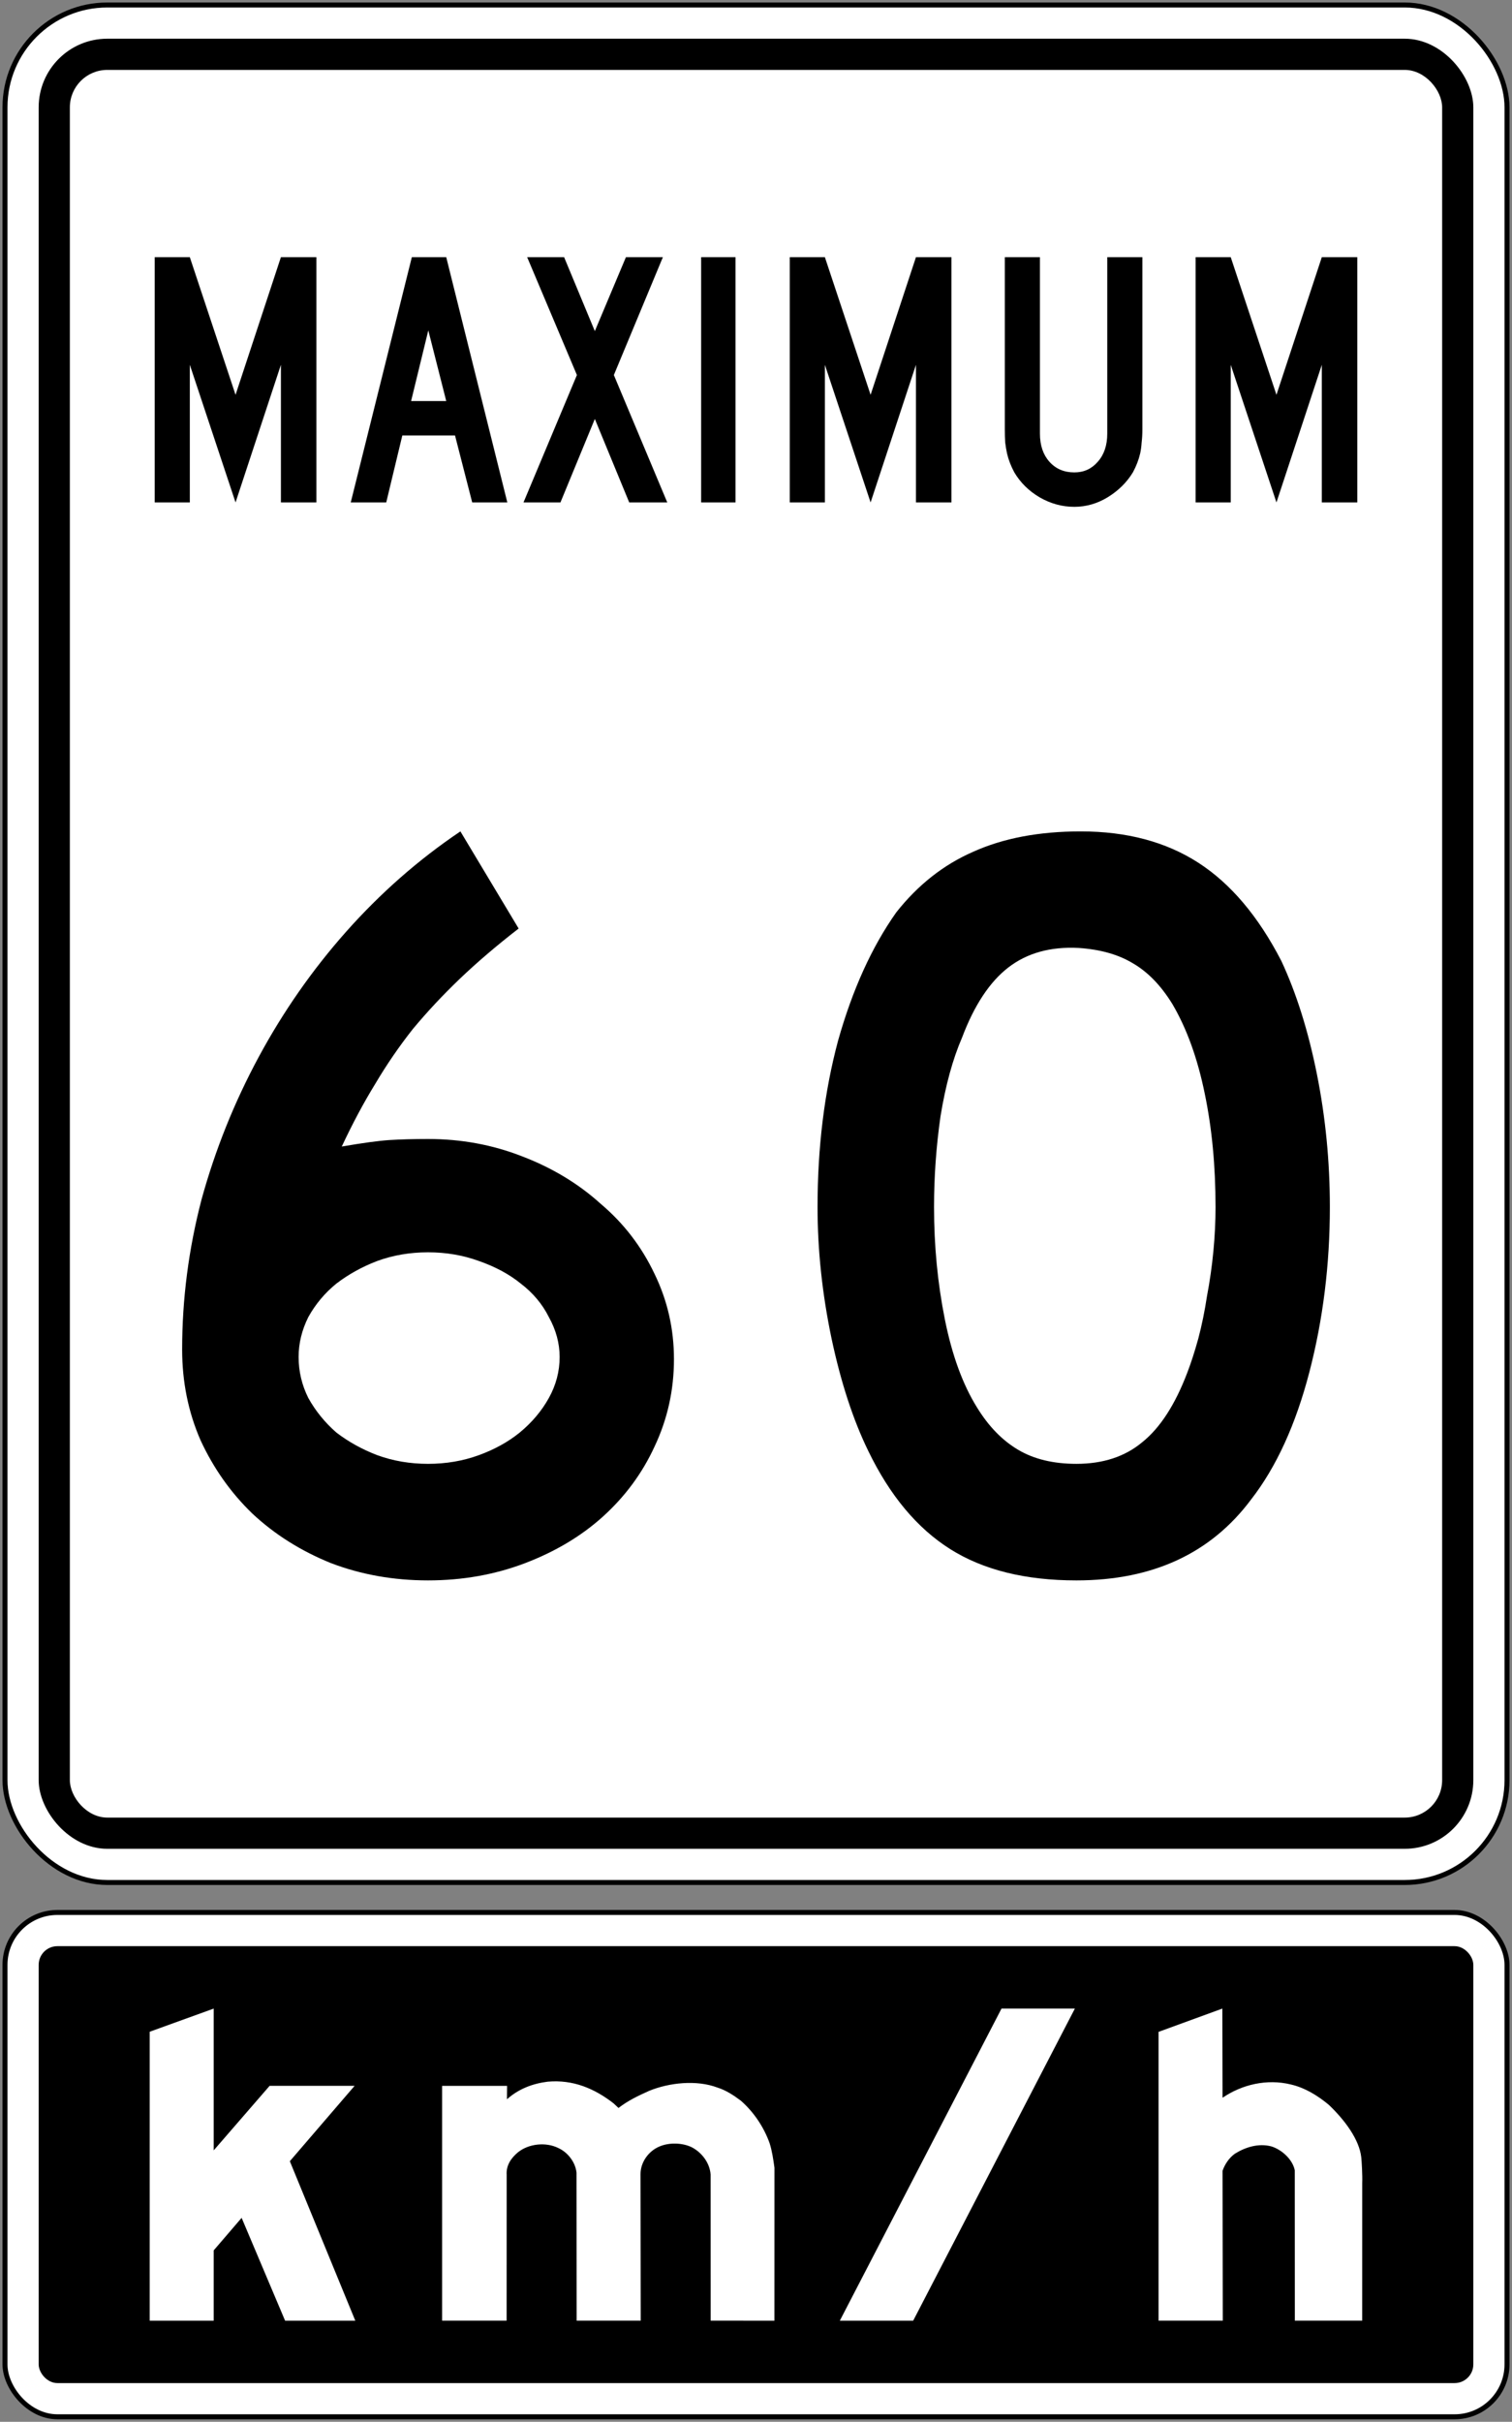 <?xml version="1.0" encoding="UTF-8" standalone="no"?>
<!-- Created with Inkscape (http://www.inkscape.org/) -->

<svg
   xmlns:dc="http://purl.org/dc/elements/1.1/"
   xmlns:cc="http://creativecommons.org/ns#"
   xmlns:rdf="http://www.w3.org/1999/02/22-rdf-syntax-ns#"
   xmlns:svg="http://www.w3.org/2000/svg"
   xmlns="http://www.w3.org/2000/svg"
   xmlns:sodipodi="http://sodipodi.sourceforge.net/DTD/sodipodi-0.dtd"
   xmlns:inkscape="http://www.inkscape.org/namespaces/inkscape"
   width="606mm"
   height="970mm"
   viewBox="0 0 606 970"
   version="1.1"
   id="svg8"
   inkscape:version="0.92.4 (5da689c313, 2019-01-14)"
   sodipodi:docname="Ontario_road_sign_Rb-1-60_+_Rb-7t.svg">
  <rect x="0" y="0" width="606" height="970" fill="#808080" stroke="none"/>
  <defs
     id="defs2" />
  <sodipodi:namedview
     id="base"
     pagecolor="#ffffff"
     bordercolor="#666666"
     borderopacity="1.0"
     inkscape:pageopacity="0.0"
     inkscape:pageshadow="2"
     inkscape:zoom="0.12374369"
     inkscape:cx="2359.4951"
     inkscape:cy="961.84251"
     inkscape:document-units="mm"
     inkscape:current-layer="text28"
     showgrid="false"
     showguides="false"
     inkscape:window-width="1920"
     inkscape:window-height="1057"
     inkscape:window-x="-8"
     inkscape:window-y="-8"
     inkscape:window-maximized="1"
     inkscape:snap-global="false"
     showborder="true"
     inkscape:pagecheckerboard="false" />
  <g
     inkscape:label="Layer 1"
     inkscape:groupmode="layer"
     id="layer1"
     transform="translate(0,673)">
    <rect
       style="fill:#000000;fill-opacity:1;stroke:none;stroke-width:270.859;stroke-linecap:round;stroke-linejoin:round;stroke-miterlimit:1.414;stroke-dasharray:none;stroke-opacity:1"
       id="rect18"
       width="604"
       height="754"
       x="1"
       y="-672"
       rx="42"
       ry="42" />
    <rect
       ry="40"
       rx="40"
       y="-670"
       x="3"
       height="750"
       width="600"
       id="rect20"
       style="fill:#ffffff;fill-opacity:1;stroke:none;stroke-width:269.244;stroke-linecap:round;stroke-linejoin:round;stroke-miterlimit:1.414;stroke-dasharray:none;stroke-opacity:1" />
    <rect
       style="fill:#000000;fill-opacity:1;stroke:none;stroke-width:259.145;stroke-linecap:round;stroke-linejoin:round;stroke-miterlimit:1.414;stroke-dasharray:none;stroke-opacity:1"
       id="rect1284"
       width="575"
       height="725"
       x="15.5"
       y="-657.5"
       rx="27.5"
       ry="27.5" />
    <rect
       ry="15"
       rx="15"
       y="-645"
       x="28"
       height="700"
       width="550"
       id="rect1286"
       style="fill:#ffffff;fill-opacity:1;stroke:none;stroke-width:249.04;stroke-linecap:round;stroke-linejoin:round;stroke-miterlimit:1.414;stroke-dasharray:none;stroke-opacity:1" />
    <g
       aria-label="50"
       style="font-style:normal;font-variant:normal;font-weight:normal;font-stretch:normal;font-size:432.277px;line-height:1.25;font-family:'Roadgeek 2005 Series D';-inkscape-font-specification:'Roadgeek 2005 Series D';letter-spacing:0px;word-spacing:0px;fill:#000000;fill-opacity:1;stroke:none;stroke-width:10.807"
       id="text1400">
      <g
         aria-label="MAXIMUM"
         style="font-style:normal;font-variant:normal;font-weight:normal;font-stretch:normal;font-size:146.628px;line-height:1.25;font-family:'Roadgeek 2005 Series C';-inkscape-font-specification:'Roadgeek 2005 Series C';letter-spacing:0px;word-spacing:0px;fill:#000000;fill-opacity:1;stroke:none;stroke-width:39.615"
         id="text1419">
        <path
           d="m 112.587,-471.76 v -55.132 l -18.182,55.132 -18.328,-55.132 v 55.132 H 62 V -570 H 76.076 L 94.405,-514.868 112.587,-570 h 14.223 v 98.24 z"
           style="font-style:normal;font-variant:normal;font-weight:normal;font-stretch:normal;font-family:'Roadgeek 2005 Series C';-inkscape-font-specification:'Roadgeek 2005 Series C';fill:#000000;fill-opacity:1;stroke:none;stroke-width:39.615"
           id="path1421"
           inkscape:connector-curvature="0" />
        <path
           d="m 189.257,-471.76 -6.891,-26.833 h -21.114 l -6.452,26.833 H 140.576 L 165.063,-570 h 13.783 l 24.487,98.24 z m -17.595,-68.915 -6.891,28.299 h 14.076 z"
           style="font-style:normal;font-variant:normal;font-weight:normal;font-stretch:normal;font-family:'Roadgeek 2005 Series C';-inkscape-font-specification:'Roadgeek 2005 Series C';fill:#000000;fill-opacity:1;stroke:none;stroke-width:39.615"
           id="path1423"
           inkscape:connector-curvature="0" />
        <path
           d="m 252.188,-471.76 -13.783,-33.431 -13.783,33.431 H 209.813 L 231.221,-522.786 211.279,-570 h 14.809 l 12.317,29.619 L 250.869,-570 h 14.809 l -19.648,47.214 21.408,51.026 z"
           style="font-style:normal;font-variant:normal;font-weight:normal;font-stretch:normal;font-family:'Roadgeek 2005 Series C';-inkscape-font-specification:'Roadgeek 2005 Series C';fill:#000000;fill-opacity:1;stroke:none;stroke-width:39.615"
           id="path1425"
           inkscape:connector-curvature="0" />
        <path
           d="M 281.014,-471.76 V -570 h 13.783 v 98.24 z"
           style="font-style:normal;font-variant:normal;font-weight:normal;font-stretch:normal;font-family:'Roadgeek 2005 Series C';-inkscape-font-specification:'Roadgeek 2005 Series C';fill:#000000;fill-opacity:1;stroke:none;stroke-width:39.615"
           id="path1427"
           inkscape:connector-curvature="0" />
        <path
           d="m 367.112,-471.76 v -55.132 l -18.182,55.132 -18.328,-55.132 v 55.132 H 316.526 V -570 h 14.076 l 18.328,55.132 L 367.112,-570 h 14.223 v 98.24 z"
           style="font-style:normal;font-variant:normal;font-weight:normal;font-stretch:normal;font-family:'Roadgeek 2005 Series C';-inkscape-font-specification:'Roadgeek 2005 Series C';fill:#000000;fill-opacity:1;stroke:none;stroke-width:39.615"
           id="path1429"
           inkscape:connector-curvature="0" />
        <path
           d="m 457.859,-501.085 q 0,2.933 -0.293,5.279 -0.147,2.346 -0.587,4.399 -0.44,1.906 -1.173,3.812 -0.733,1.906 -1.76,3.812 -3.666,6.012 -10.117,9.971 Q 437.624,-470 430.586,-470 q -7.331,0 -13.93,-3.812 -6.452,-3.812 -10.117,-9.971 -1.026,-1.906 -1.76,-3.812 -0.733,-1.906 -1.173,-3.812 -0.44,-2.053 -0.733,-4.399 -0.147,-2.346 -0.147,-5.279 V -570 h 14.076 v 70.674 q 0,7.038 3.812,11.29 3.812,4.252 9.971,4.252 5.718,0 9.384,-4.252 3.812,-4.252 3.812,-11.29 V -570 h 14.076 z"
           style="font-style:normal;font-variant:normal;font-weight:normal;font-stretch:normal;font-family:'Roadgeek 2005 Series C';-inkscape-font-specification:'Roadgeek 2005 Series C';fill:#000000;fill-opacity:1;stroke:none;stroke-width:39.615"
           id="path1431"
           inkscape:connector-curvature="0" />
        <path
           d="m 529.777,-471.76 v -55.132 l -18.182,55.132 -18.328,-55.132 v 55.132 H 479.191 V -570 h 14.076 l 18.328,55.132 L 529.777,-570 h 14.223 v 98.24 z"
           style="font-style:normal;font-variant:normal;font-weight:normal;font-stretch:normal;font-family:'Roadgeek 2005 Series C';-inkscape-font-specification:'Roadgeek 2005 Series C';fill:#000000;fill-opacity:1;stroke:none;stroke-width:39.615"
           id="path1433"
           inkscape:connector-curvature="0" />
        <g
           aria-label="20"
           style="font-style:normal;font-variant:normal;font-weight:normal;font-stretch:normal;font-size:432.277px;line-height:1.25;font-family:'Roadgeek 2005 Series D';-inkscape-font-specification:'Roadgeek 2005 Series D';letter-spacing:0px;word-spacing:0px;fill:#000000;fill-opacity:1;stroke:none;stroke-width:428.114"
           id="text25"
           transform="translate(-90.501)">
          <g
             aria-label="30"
             style="font-style:normal;font-variant:normal;font-weight:normal;font-stretch:normal;font-size:432.277px;line-height:1.25;font-family:'Roadgeek 2005 Series D';-inkscape-font-specification:'Roadgeek 2005 Series D';letter-spacing:0px;word-spacing:0px;fill:#000000;fill-opacity:1;stroke:none;stroke-width:4626.59"
             id="text26"
             transform="translate(-83.96)">
            <g
               aria-label="40"
               style="font-style:normal;font-variant:normal;font-weight:normal;font-stretch:normal;font-size:432.277px;line-height:1.25;font-family:'Roadgeek 2005 Series D';-inkscape-font-specification:'Roadgeek 2005 Series D';letter-spacing:0px;word-spacing:0px;fill:#000000;fill-opacity:1;stroke:none;stroke-width:49999.172"
               id="text27">
              <g
                 aria-label="60"
                 style="font-style:normal;font-variant:normal;font-weight:normal;font-stretch:normal;font-size:432.277px;line-height:1.25;font-family:'Roadgeek 2005 Series D';-inkscape-font-specification:'Roadgeek 2005 Series D';letter-spacing:0px;word-spacing:0px;fill:#000000;fill-opacity:1;stroke:none;stroke-width:540336.875"
                 id="text28">
                <path
                   d="m 444.579,-128.617 q 0,18.588 -7.781,35.014 -7.349,15.994 -20.749,28.098 -12.968,11.671 -31.124,18.588 -18.156,6.916 -38.905,6.916 -20.749,0 -38.905,-6.916 -18.156,-7.349 -31.556,-19.885 -12.968,-12.536 -20.749,-29.395 -7.349,-16.859 -7.349,-36.311 0,-30.259 7.781,-60.086 8.213,-29.827 22.911,-57.061 14.697,-27.233 35.014,-50.144 20.749,-23.343 45.821,-40.202 l 23.343,38.905 q -13.401,10.375 -23.775,20.317 -9.942,9.51 -18.588,19.885 -8.213,10.375 -15.13,22.046 -6.916,11.239 -13.401,25.072 12.536,-2.161 19.02,-2.594 6.916,-0.432 15.562,-0.432 19.885,0 37.608,6.916 18.156,6.916 31.556,19.02 13.833,11.671 21.614,28.098 7.781,15.994 7.781,34.15 z m -45.821,-0.865 q 0,-8.213 -4.323,-15.994 -3.89,-7.781 -11.239,-13.401 -6.916,-5.62 -16.859,-9.078 -9.51,-3.458 -20.317,-3.458 -10.807,0 -20.317,3.458 -9.078,3.458 -16.427,9.078 -6.916,5.62 -11.239,13.401 -3.89,7.781 -3.89,15.994 0,8.646 3.89,16.427 4.323,7.781 11.239,13.833 7.349,5.62 16.427,9.078 9.51,3.458 20.317,3.458 10.807,0 20.317,-3.458 9.51,-3.458 16.427,-9.078 7.349,-6.052 11.671,-13.833 4.323,-7.781 4.323,-16.427 z"
                   style="font-style:normal;font-variant:normal;font-weight:normal;font-stretch:normal;font-family:'Roadgeek 2005 Series D';-inkscape-font-specification:'Roadgeek 2005 Series D';fill:#000000;fill-opacity:1;stroke:none;stroke-width:540336.875"
                   id="path40"
                   inkscape:connector-curvature="0" />
                <path
                   d="m 707.461,-189.568 q 0,34.582 -8.213,66.138 -8.213,31.556 -23.343,51.009 -24.207,32.421 -70.029,32.421 -30.692,0 -50.576,-12.536 -19.885,-12.536 -32.853,-39.337 -9.078,-18.588 -14.697,-44.957 -5.62,-26.801 -5.62,-52.738 0,-35.879 8.213,-66.571 8.646,-30.692 23.343,-51.441 12.968,-16.427 30.692,-24.207 18.156,-8.213 43.228,-8.213 27.666,0 47.118,12.536 19.452,12.536 33.285,39.337 9.078,19.452 14.265,45.389 5.187,25.937 5.187,53.17 z m -45.821,0 q 0,-24.64 -4.323,-45.389 -4.323,-21.182 -12.968,-35.879 -6.916,-11.239 -15.994,-16.427 -8.646,-5.187 -21.614,-6.052 -16.859,-0.865 -28.098,7.781 -11.239,8.646 -18.588,28.098 -5.62,12.968 -8.646,31.556 -2.594,18.156 -2.594,36.311 0,23.343 4.323,44.957 4.323,21.614 12.968,35.447 6.916,11.239 16.427,16.859 9.51,5.62 23.343,5.62 15.994,0 26.369,-8.646 10.807,-8.646 18.156,-28.098 2.161,-5.62 4.323,-13.401 2.161,-8.213 3.458,-16.859 1.729,-9.078 2.594,-18.156 0.865,-9.078 0.865,-17.723 z"
                   style="font-style:normal;font-variant:normal;font-weight:normal;font-stretch:normal;font-family:'Roadgeek 2005 Series D';-inkscape-font-specification:'Roadgeek 2005 Series D';fill:#000000;fill-opacity:1;stroke:none;stroke-width:540336.875"
                   id="path42"
                   inkscape:connector-curvature="0" />
                <rect
                   style="fill:#000000;fill-opacity:1;stroke:none;stroke-width:140.888;stroke-linecap:round;stroke-linejoin:round;stroke-miterlimit:1.414;stroke-dasharray:none;stroke-opacity:1"
                   id="rect18-1"
                   width="604"
                   height="204"
                   x="175.461"
                   y="92"
                   rx="22"
                   ry="22" />
                <rect
                   ry="20"
                   rx="20"
                   y="94"
                   x="177.461"
                   height="200"
                   width="600"
                   id="rect20-0"
                   style="fill:#ffffff;fill-opacity:1;stroke:none;stroke-width:139.037;stroke-linecap:round;stroke-linejoin:round;stroke-miterlimit:1.414;stroke-dasharray:none;stroke-opacity:1" />
                <rect
                   style="fill:#000000;fill-opacity:1;stroke:none;stroke-width:127.319;stroke-linecap:round;stroke-linejoin:round;stroke-miterlimit:1.414;stroke-dasharray:none;stroke-opacity:1"
                   id="rect1284-1"
                   width="575"
                   height="175"
                   x="189.961"
                   y="106.5"
                   rx="7.5"
                   ry="7.5" />
                <path
                   d="m 260.116,188.281 22.406,-25.844 h 34.065 l -25.963,30.192 26.237,63.871 h -28.138 l -17.419,-41.183 -11.188,13.023 v 28.16 h -25.655 v -115.727 l 25.655,-9.273 z"
                   style="fill:#ffffff;fill-opacity:1;fill-rule:nonzero;stroke:none;stroke-width:1.764"
                   id="path2710"
                   inkscape:connector-curvature="0" />
                <path
                   d="m 459.283,256.495 -0.015,-58.539 c -0.323,-4.567 -3.455,-8.777 -7.529,-10.906 -3.813,-1.847 -9.122,-1.998 -13.056,-0.275 -4.326,1.833 -7.515,6.29 -7.502,11.017 l 0.08,58.703 h -25.689 l -0.045,-59.275 c -0.439,-4.177 -3.446,-8.131 -7.347,-9.895 -4.998,-2.452 -11.802,-1.702 -16.06,1.688 -2.873,2.364 -4.839,5.327 -4.591,9.075 l -0.02,58.407 h -25.848 v -94.037 h 26.037 l -0.05,5.36 c 4.674,-4.149 10.192,-6.257 16.282,-7.036 10.256,-0.93 18.869,2.783 26.458,8.682 l 1.961,1.84 c 3.817,-2.969 8.042,-4.946 12.314,-6.869 8.033,-3.267 18.963,-4.486 27.402,-1.282 3.376,1.062 6.365,3.039 9.294,5.209 5.287,4.63 9.307,10.721 11.571,17.088 0.974,3.08 1.467,6.47 1.931,9.797 l -0.015,61.254 z"
                   style="fill:#ffffff;fill-opacity:1;fill-rule:nonzero;stroke:none;stroke-width:1.764"
                   id="path2712"
                   inkscape:connector-curvature="0" />
                <path
                   d="m 575.861,131.5 h 29.4 l -64.8,125 h -29.4 z"
                   style="fill:#ffffff;fill-opacity:1;fill-rule:nonzero;stroke:none;stroke-width:1.764"
                   id="path2714"
                   inkscape:connector-curvature="0"
                   sodipodi:nodetypes="ccccc" />
                <path
                   d="m 664.448,167.067 0.094,0.097 c 7.662,-5.23 17.701,-7.622 27.29,-5.265 5.634,1.309 10.581,4.327 15.192,8.139 6.404,6.077 12.255,13.931 13.028,21.076 0.171,1.55 0.51,7.406 0.379,10.218 l -0.01,55.168 h -27 l -0.025,-60.261 c -0.909,-4.381 -5.214,-8.22 -9.34,-9.528 -5.229,-1.392 -10.519,0.344 -14.65,2.907 -2.433,1.757 -4.03,4.272 -4.957,6.849 l 0.094,60.033 h -25.742 v -115.671 l 25.569,-9.329 z"
                   style="fill:#ffffff;fill-opacity:1;fill-rule:nonzero;stroke:none;stroke-width:1.764"
                   id="path2716"
                   inkscape:connector-curvature="0" />
              </g>
            </g>
          </g>
        </g>
      </g>
    </g>
  </g>
</svg>
